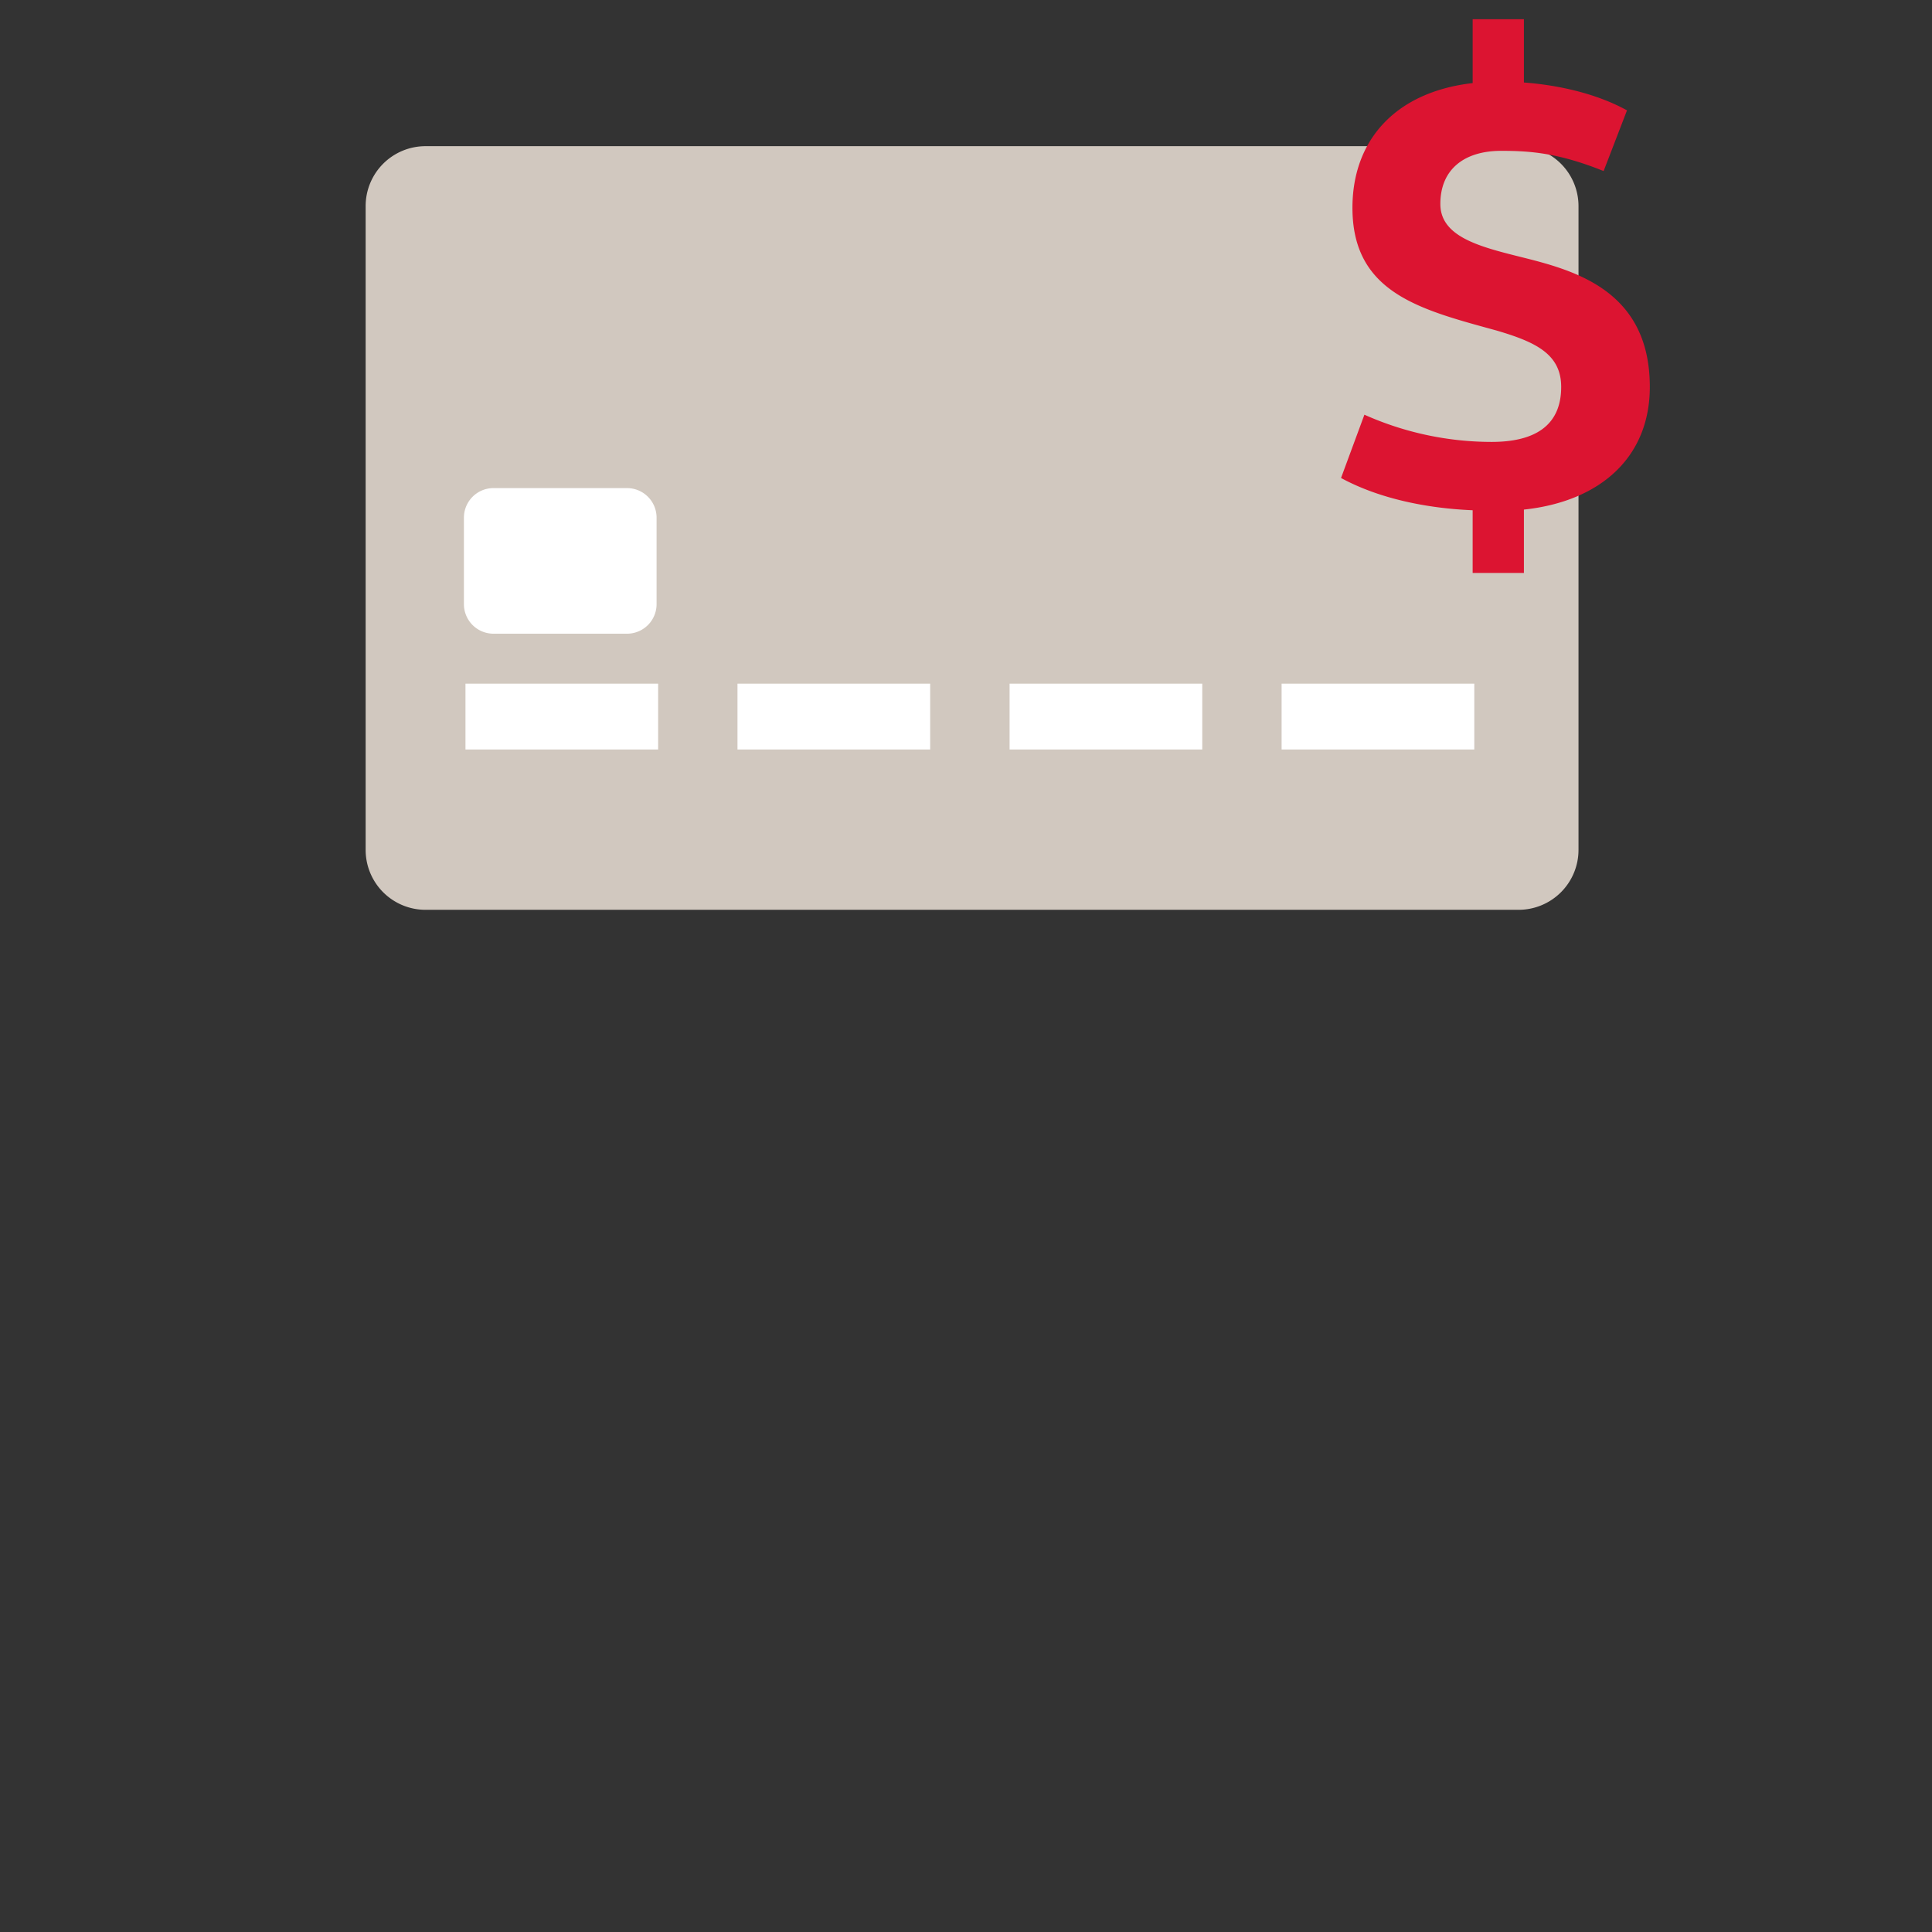 <svg xmlns="http://www.w3.org/2000/svg" viewBox="0 0 500 500" height="500" width="500"><rect x="0" y="0" width="500" height="500" fill="#333333" stroke="none"/><defs><style>.a{isolation:isolate;}.b{fill:#d1c8bf;}.c{fill:#fff;}.d{fill:#dc1431;mix-blend-mode:multiply;}</style></defs><title>SVG Icon Masters-v3</title><g class="a"><path class="b" d="M408.515,219.953a15.514,15.514,0,0,1-15.505,15.505H110.128a15.5,15.5,0,0,1-15.5-15.505V53.33a15.5,15.5,0,0,1,15.5-15.5H393.01a15.516,15.516,0,0,1,15.505,15.5V219.953Z"/><rect class="c" x="120.464" y="176.936" width="49.86" height="17.032"/><rect class="c" x="190.861" y="176.936" width="49.866" height="17.032"/><rect class="c" x="261.279" y="176.936" width="49.864" height="17.032"/><rect class="c" x="331.679" y="176.936" width="49.867" height="17.032"/><path class="c" d="M169.922,156.35A7.646,7.646,0,0,1,162.268,164H127.711a7.65,7.65,0,0,1-7.649-7.649V133.968a7.653,7.653,0,0,1,7.649-7.649h34.557a7.649,7.649,0,0,1,7.653,7.649V156.35Z"/><path class="d" d="M394.387,131.882v16.4H381.121V132.054c-11.64-.483-24.094-2.935-34.063-8.353l6.05-16.377a80.882,80.882,0,0,0,32.925,7.044c10.792,0,18-3.935,18-14.227,0-8.547-6.692-11.643-16.689-14.591-19.65-5.409-37.332-9.656-37.332-31.769,0-17.515,11.135-29.988,31.11-32.279V4.974h13.266V21.351c8.679,0.645,18.657,2.788,26.677,7.211l-6.05,15.709c-11.785-4.746-19.163-5.233-26.532-5.233-9.5,0-15.722,4.761-15.722,13.749,0,8.344,9.834,10.972,20.31,13.589,13.771,3.438,33.9,8.366,33.9,33.765C426.969,118.3,414.2,129.769,394.387,131.882Z"/></g></svg>